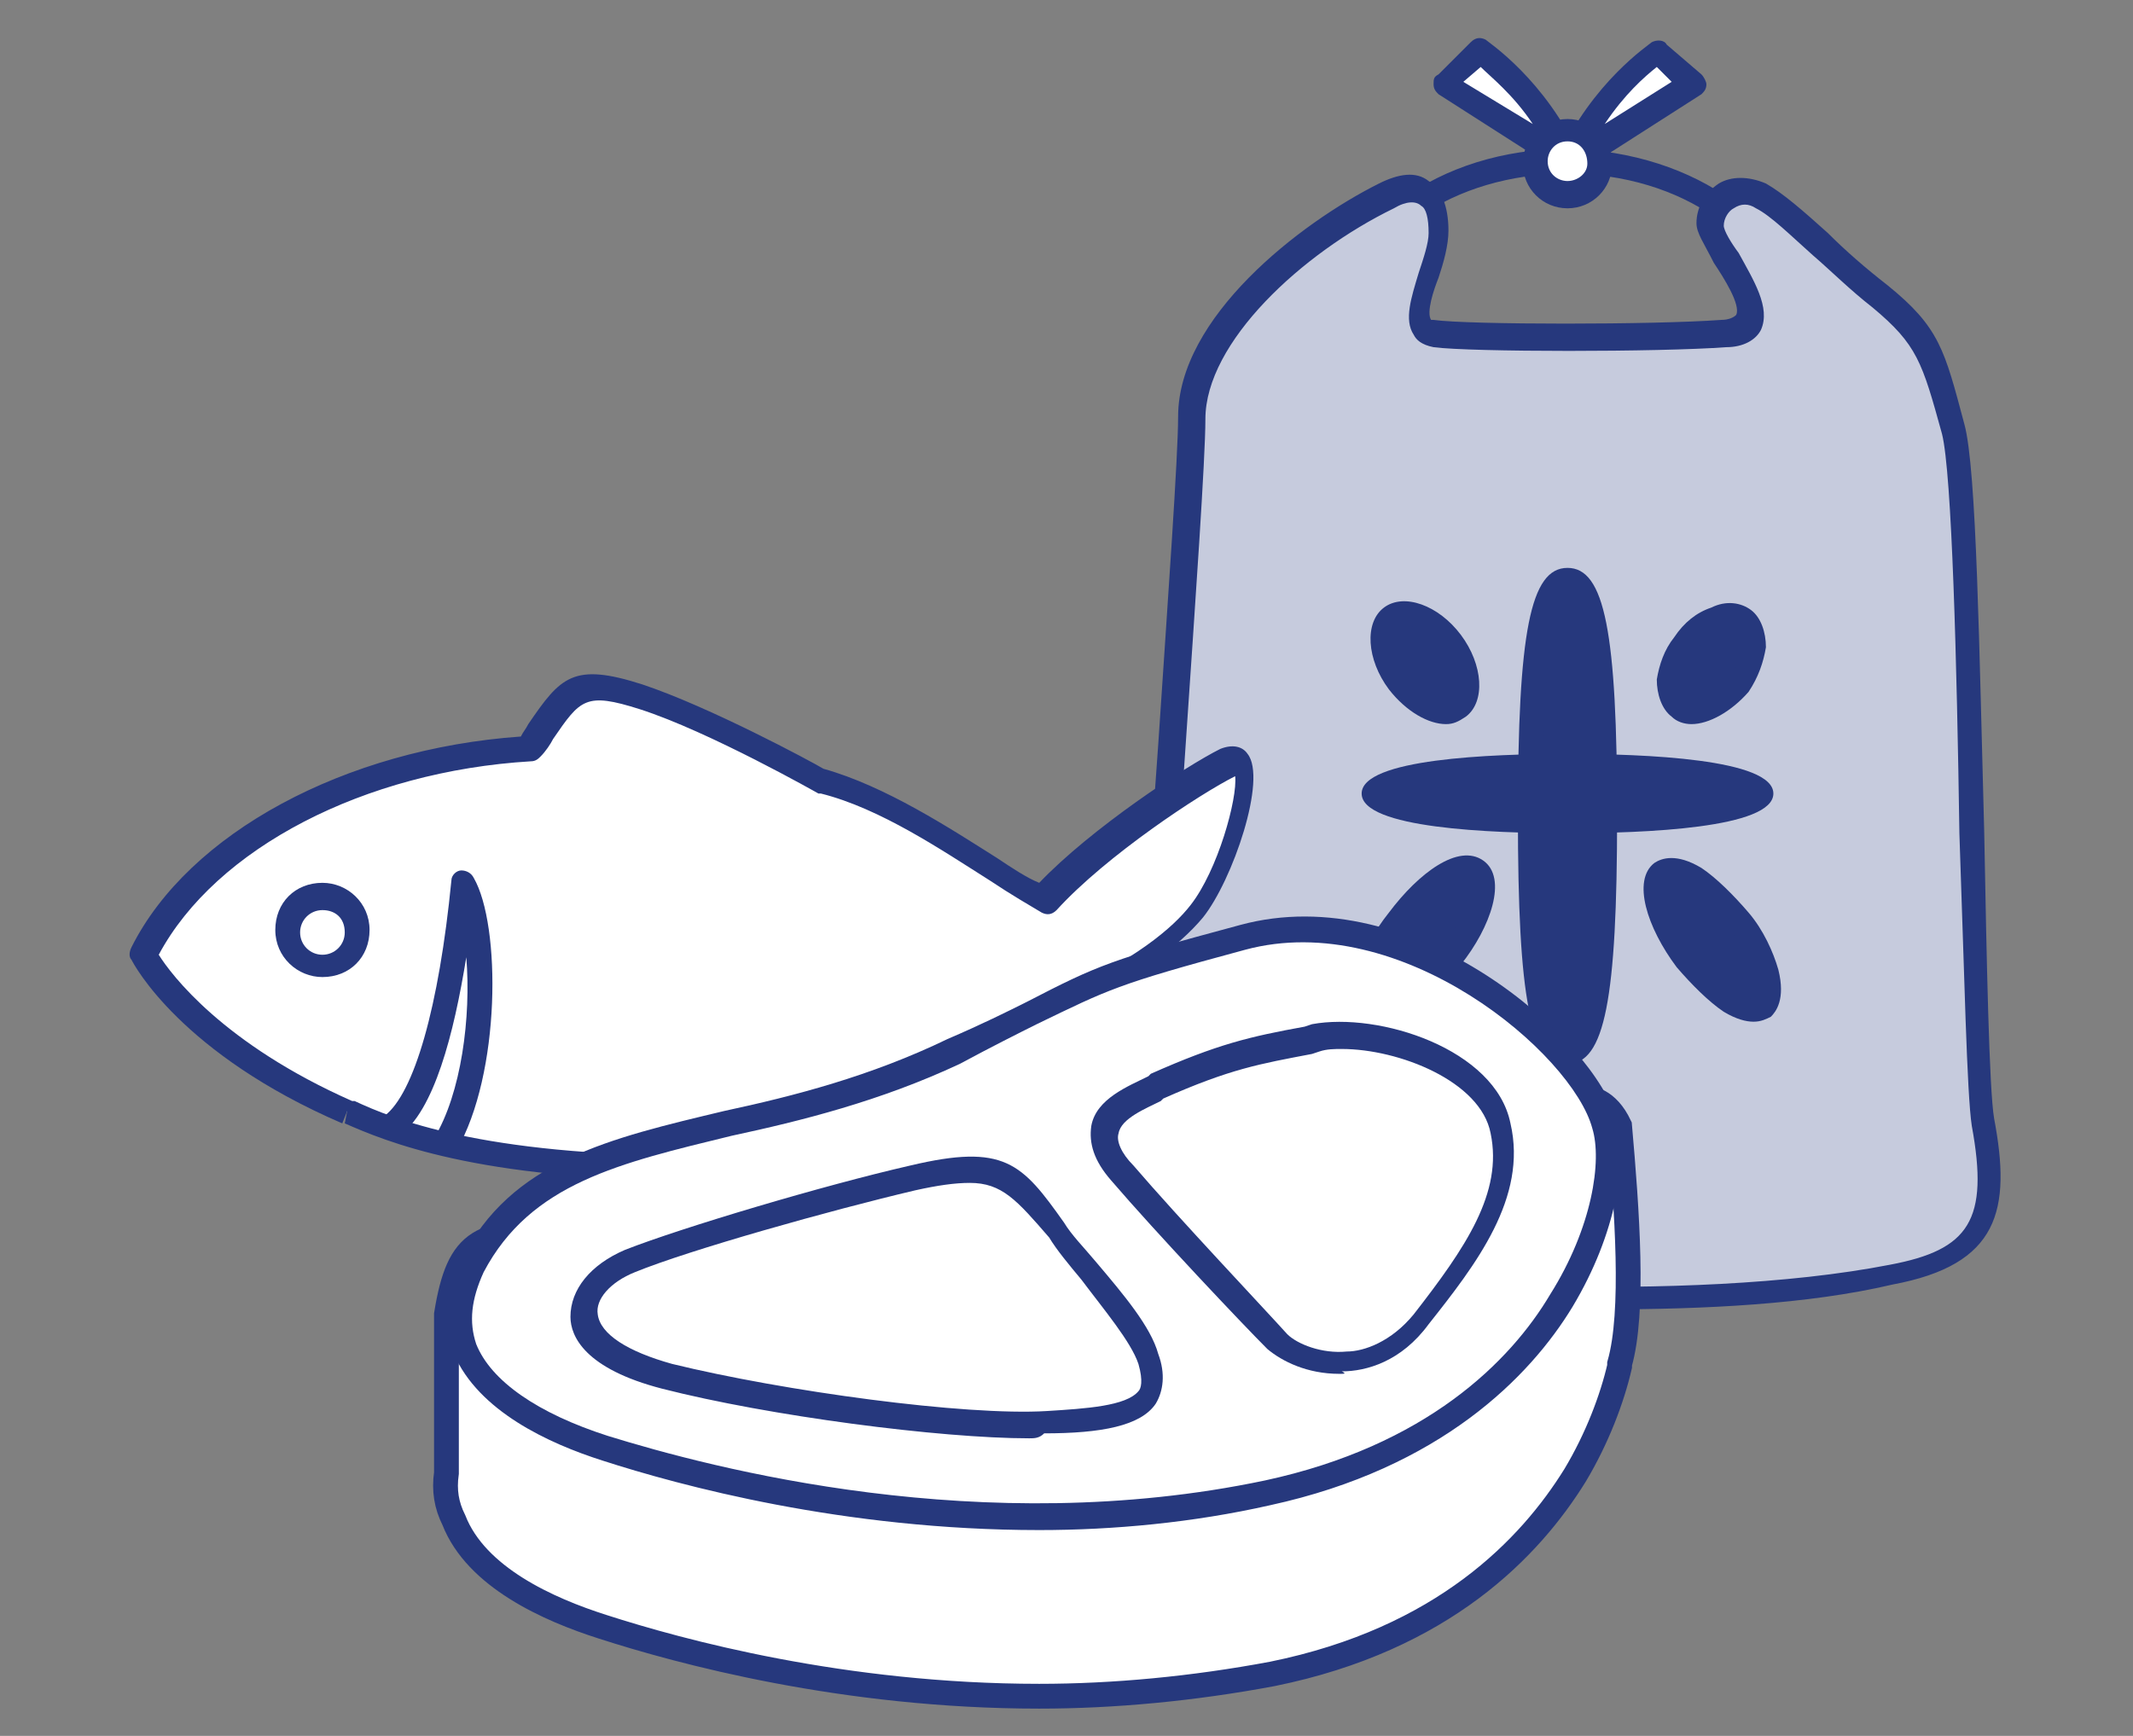 <?xml version="1.0" encoding="utf-8"?>
<!-- Generator: Adobe Illustrator 28.3.0, SVG Export Plug-In . SVG Version: 6.00 Build 0)  -->
<svg version="1.1" id="レイヤー_1" xmlns="http://www.w3.org/2000/svg" xmlns:xlink="http://www.w3.org/1999/xlink" x="0px"
	 y="0px" width="86px" height="70px" viewBox="0 0 86 70" style="enable-background:new 0 0 86 70;" xml:space="preserve">
<rect x="0" y="0" width="86" height="70" fill="#808080" stroke="none"/>
<style type="text/css">
	.st0{fill:#26387D;}
	.st1{fill:#C6CBDD;}
	.st2{fill:#FFFFFF;}
	.st3{fill:none;stroke:#26387D;stroke-miterlimit:10;}
</style>
<g>
	<g>
		<g>
			<path class="st0" d="M72.6,12.9h-1c0-3.2-3.8-5.9-8.4-5.9s-8.4,2.6-8.4,5.9h-1c0-3.8,4.2-6.9,9.4-6.9
				C68.4,6.1,72.6,9.2,72.6,12.9z"/>
			<g>
				<path class="st1" d="M56,7.9c-3.6,1.7-7.8,5.5-7.8,8.9c0,3.7-2.2,29.1-1.9,31.4c0.3,2.2,0.5,2.5,4.7,3.2
					c4.2,0.7,17.2,1.6,25.3,0c3.8-0.7,4.3-2.4,3.7-6.2c-0.5-2.8-0.4-24.9-1.2-27.9s-1-3.8-3-5.4c-2-1.6-3.7-3.5-4.8-4.1
					c-1.1-0.6-2,0.2-2,1.1c0,0.9,3.2,4.2,0.5,4.4c-2.7,0.2-10.3,0.2-11.7,0c-1.4-0.2,0.2-2.7,0.2-4.1S57.5,7.2,56,7.9z"/>
				<path class="st0" d="M64.7,52.8c-5.9,0-11.5-0.5-13.9-0.9c-4.2-0.7-4.7-1.1-5.1-3.6c-0.2-1.3,0.4-9.9,1-18.3
					c0.4-6,0.8-11.6,0.8-13.2c0-4,4.9-7.8,8.1-9.4l0,0c0.8-0.4,1.5-0.5,2-0.1c0.5,0.3,0.8,1,0.8,2c0,0.6-0.2,1.3-0.4,1.9
					c-0.2,0.5-0.5,1.4-0.3,1.7c0,0,0,0,0.1,0c1.4,0.2,8.9,0.2,11.6,0c0.3,0,0.5-0.1,0.6-0.2c0.2-0.4-0.5-1.5-0.9-2.1
					c-0.4-0.8-0.7-1.2-0.7-1.6c0-0.6,0.3-1.2,0.9-1.6c0.5-0.3,1.2-0.3,1.9,0c0.7,0.4,1.5,1.1,2.5,2c0.7,0.7,1.5,1.4,2.4,2.1
					c2.1,1.7,2.3,2.6,3.1,5.6c0.5,1.8,0.6,9.2,0.8,16.4c0.1,5.3,0.2,10.4,0.4,11.6c0.7,3.7,0.2,5.9-4.1,6.7
					C72.9,52.6,68.7,52.8,64.7,52.8z M56.2,8.4c-3.7,1.8-7.6,5.4-7.6,8.5c0,1.6-0.4,7.3-0.8,13.2c-0.5,7.5-1.2,16.8-1,18.1
					c0.3,1.9,0.3,2.1,4.3,2.8c4,0.7,16.9,1.6,25.1,0c3.2-0.6,4-1.8,3.3-5.6c-0.2-1.3-0.3-6.2-0.5-11.8c-0.1-6.8-0.3-14.5-0.7-16.1
					c-0.8-2.9-1-3.6-2.8-5.1c-0.9-0.7-1.7-1.5-2.4-2.1c-0.9-0.8-1.7-1.6-2.3-1.9c-0.3-0.2-0.6-0.2-0.9,0c-0.2,0.1-0.4,0.4-0.4,0.7
					c0,0.2,0.3,0.7,0.6,1.1c0.6,1.1,1.3,2.2,0.9,3.1c-0.2,0.4-0.7,0.7-1.4,0.7c-2.7,0.2-10.3,0.2-11.8,0c-0.5-0.1-0.7-0.3-0.8-0.5
					c-0.4-0.6-0.1-1.5,0.2-2.5c0.2-0.6,0.4-1.2,0.4-1.6c0-0.6-0.1-1-0.3-1.1C57.1,8.1,56.7,8.1,56.2,8.4L56.2,8.4z"/>
			</g>
			<g>
				<path class="st2" d="M63.2,6.6c1.4-3,3.6-4.5,3.6-4.5l1.3,1.3L63.2,6.6z"/>
				<path class="st0" d="M63.2,7.1c-0.1,0-0.2,0-0.3-0.1c-0.2-0.1-0.2-0.4-0.1-0.6c1.4-3.1,3.7-4.6,3.8-4.7c0.2-0.1,0.5-0.1,0.6,0.1
					L68.6,3c0.1,0.1,0.2,0.3,0.2,0.4c0,0.2-0.1,0.3-0.2,0.4l-5,3.2C63.4,7,63.3,7.1,63.2,7.1z M66.8,2.7c-0.5,0.4-1.3,1.1-2.1,2.3
					l2.7-1.7L66.8,2.7z"/>
			</g>
			<g>
				<path class="st2" d="M63.2,6.6c-1.4-3-3.6-4.5-3.6-4.5l-1.3,1.3L63.2,6.6z"/>
				<path class="st0" d="M63.2,7.1C63.1,7.1,63,7,63,7l-5-3.2c-0.1-0.1-0.2-0.2-0.2-0.4c0-0.2,0-0.3,0.2-0.4l1.3-1.3
					c0.2-0.2,0.4-0.2,0.6-0.1c0.1,0.1,2.4,1.6,3.8,4.7c0.1,0.2,0,0.4-0.1,0.6C63.5,7,63.3,7.1,63.2,7.1z M59,3.3L61.8,5
					c-0.8-1.2-1.7-1.9-2.1-2.3L59,3.3z"/>
			</g>
			<g>
				<circle class="st2" cx="63.2" cy="6.6" r="1.3"/>
				<path class="st0" d="M63.2,8.4c-1,0-1.8-0.8-1.8-1.8c0-1,0.8-1.8,1.8-1.8c1,0,1.8,0.8,1.8,1.8C65,7.6,64.2,8.4,63.2,8.4z
					 M63.2,5.7c-0.5,0-0.8,0.4-0.8,0.8c0,0.5,0.4,0.8,0.8,0.8S64,7,64,6.6C64,6.1,63.7,5.7,63.2,5.7z"/>
			</g>
		</g>
		<g>
			<ellipse transform="matrix(0.594 -0.805 0.805 0.594 6.564 66.38)" class="st0" cx="69" cy="26.7" rx="2.3" ry="1.3"/>
			<path class="st0" d="M68.2,29.2c-0.3,0-0.6-0.1-0.8-0.3c-0.4-0.3-0.6-0.9-0.6-1.5c0.1-0.6,0.3-1.2,0.7-1.7l0,0
				c0.4-0.6,0.9-1,1.5-1.2c0.6-0.3,1.2-0.2,1.6,0.1c0.4,0.3,0.6,0.9,0.6,1.5c-0.1,0.6-0.3,1.2-0.7,1.8
				C69.8,28.7,68.9,29.2,68.2,29.2z M69.8,25.2c-0.1,0-0.3,0-0.4,0.1c-0.4,0.2-0.7,0.5-1,0.9v0c-0.3,0.4-0.5,0.9-0.5,1.3
				c0,0.3,0,0.5,0.2,0.6c0.3,0.2,1.1-0.1,1.7-0.9c0.3-0.4,0.5-0.9,0.5-1.3c0-0.3,0-0.5-0.2-0.6C70,25.2,69.9,25.2,69.8,25.2z
				 M68,25.9L68,25.9L68,25.9z"/>
		</g>
		<g>
			<ellipse transform="matrix(0.805 -0.594 0.594 0.805 -4.629 39.308)" class="st0" cx="57.4" cy="26.7" rx="1.3" ry="2.3"/>
			<path class="st0" d="M58.3,29.2c-0.7,0-1.6-0.5-2.3-1.4c-0.9-1.2-1-2.7-0.2-3.3c0.8-0.6,2.2-0.1,3.1,1.1l0,0
				c0.9,1.2,1,2.7,0.2,3.3C58.8,29.1,58.6,29.2,58.3,29.2z M56.6,25.2c-0.1,0-0.2,0-0.2,0.1c-0.3,0.2-0.2,1,0.4,1.9
				c0.6,0.9,1.4,1.1,1.7,0.9c0.3-0.2,0.2-1-0.4-1.9C57.6,25.5,57,25.2,56.6,25.2z"/>
		</g>
		<g>
			<ellipse transform="matrix(0.805 -0.594 0.594 0.805 -9.025 48.357)" class="st0" cx="69" cy="37.9" rx="1.3" ry="3.4"/>
			<path class="st0" d="M70.7,41.2c-0.3,0-0.7-0.1-1.2-0.4c-0.6-0.4-1.3-1.1-1.9-1.8l0,0c-1.2-1.6-1.8-3.5-0.9-4.2
				c0.3-0.2,0.9-0.4,1.9,0.2c0.6,0.4,1.3,1.1,1.9,1.8s1,1.6,1.2,2.3c0.3,1.2-0.1,1.7-0.3,1.9C71.2,41.1,71,41.2,70.7,41.2z
				 M68.4,38.4c0.5,0.7,1.1,1.3,1.6,1.6c0.5,0.3,0.7,0.3,0.8,0.3c0,0,0.1-0.2,0-0.8c-0.2-0.6-0.5-1.3-1-2c-0.5-0.7-1.1-1.3-1.6-1.6
				c-0.5-0.3-0.7-0.3-0.8-0.3C67.1,35.7,67.2,36.8,68.4,38.4L68.4,38.4z"/>
		</g>
		<g>
			<ellipse transform="matrix(0.594 -0.805 0.805 0.594 -7.154 61.632)" class="st0" cx="57.4" cy="37.9" rx="3.4" ry="1.3"/>
			<path class="st0" d="M55.8,41.2c-0.3,0-0.5-0.1-0.7-0.2c-1-0.7-0.3-2.7,0.9-4.2c1.2-1.6,2.8-2.8,3.8-2.1c1,0.7,0.3,2.7-0.9,4.2
				l0,0c-0.6,0.8-1.2,1.4-1.9,1.8C56.5,41.1,56.1,41.2,55.8,41.2z M59.1,35.5c-0.3,0-1.3,0.5-2.3,1.9c-1.1,1.5-1.2,2.7-1.1,2.8
				c0,0,0.3,0,0.8-0.3c0.5-0.3,1.1-0.9,1.6-1.6l0,0C59.2,36.8,59.3,35.7,59.1,35.5C59.1,35.5,59.1,35.5,59.1,35.5z M58.5,38.7
				L58.5,38.7L58.5,38.7z"/>
		</g>
		<g>
			<ellipse class="st0" cx="63.2" cy="32" rx="7.8" ry="1.1"/>
			<path class="st0" d="M63.2,33.6c-3.1,0-8.3-0.2-8.3-1.6c0-1.4,5.2-1.6,8.3-1.6c3.1,0,8.3,0.2,8.3,1.6
				C71.5,33.4,66.3,33.6,63.2,33.6z M56.3,32c0.9,0.3,3.3,0.6,7,0.6c3.7,0,6-0.3,7-0.6c-0.9-0.3-3.3-0.6-7-0.6
				C59.5,31.4,57.2,31.7,56.3,32z M70.6,32.2L70.6,32.2L70.6,32.2z"/>
		</g>
		<g>
			<path class="st0" d="M63.2,42.4c-1.2,0-1.5-4.3-1.5-9.5s0.3-9.5,1.5-9.5s1.5,4.3,1.5,9.5S64.5,42.4,63.2,42.4z"/>
			<path class="st0" d="M63.2,42.9c-1.5,0-2-2.6-2-10s0.5-10,2-10c1.5,0,2,2.6,2,10S64.7,42.9,63.2,42.9z M63.2,23.8
				c-0.2,0-1,0.4-1,9s0.8,9,1,9s1-0.4,1-9S63.4,23.8,63.2,23.8z"/>
		</g>
	</g>
	<g>
		<g>
			<path class="st2" d="M65.3,45.4l-0.1-0.2c-0.5-0.9-1.2-1-1.6-0.9c-0.8,0.2-1.7,1.3-2.4,2.7c-3-2.3-7.1-4-11.2-2.9
				c-5.3,1.4-5.7,1.6-8.6,3.1c-0.8,0.4-1.8,0.9-3.2,1.5c-3.1,1.5-6.2,2.2-9,2.9c-1.2,0.3-2.4,0.6-3.5,0.9c-0.7-1.3-1.7-2.8-2.9-2.8
				c-3.4-0.1-4.3,0.2-4.8,3.3l0,0l0,6.4c0,0,0,0,0,0c-0.1,0.7,0,1.3,0.3,1.9c0.9,2.3,3.8,3.6,6,4.3c3.1,1,9.7,2.8,17.6,2.8
				c3,0,6.2-0.3,9.4-0.9c6.9-1.4,10.4-5.1,12.2-8c0.9-1.5,1.5-3.1,1.8-4.4c0,0,0,0,0-0.1C65.9,52.9,65.6,48.8,65.3,45.4z"/>
		</g>
		<g>
			<path class="st3" d="M65.3,45.4l-0.1-0.2c-0.5-0.9-1.2-1-1.6-0.9c-0.8,0.2-1.7,1.3-2.4,2.7c-3-2.3-7.1-4-11.2-2.9
				c-5.3,1.4-5.7,1.6-8.6,3.1c-0.8,0.4-1.8,0.9-3.2,1.5c-3.1,1.5-6.2,2.2-9,2.9c-1.2,0.3-2.4,0.6-3.5,0.9c-0.7-1.3-1.7-2.8-2.9-2.8
				c-3.4-0.1-4.3,0.2-4.8,3.3l0,0l0,6.4c0,0,0,0,0,0c-0.1,0.7,0,1.3,0.3,1.9c0.9,2.3,3.8,3.6,6,4.3c3.1,1,9.7,2.8,17.6,2.8
				c3,0,6.2-0.3,9.4-0.9c6.9-1.4,10.4-5.1,12.2-8c0.9-1.5,1.5-3.1,1.8-4.4c0,0,0,0,0-0.1C65.9,52.9,65.6,48.8,65.3,45.4z"/>
		</g>
	</g>
	<g>
		<path class="st2" d="M14.1,44.9c-6.4-2.8-8.2-6.3-8.2-6.3c2.2-4.4,8.3-7.8,15.5-8.3c1.6-2.3,1.7-3,4.5-2.1
			c2.9,0.9,7.3,3.4,7.3,3.4c3.5,1,7.3,4,9,4.8c2-2.3,6.1-4.9,7.5-5.6c1.4-0.7,0.2,4.1-1.4,6c-1.5,1.9-4.5,3.3-5.7,3.8
			c1.5,0.9,4.8,3.2,6.2,5.4c1.4,2.3-0.9,3.1-4.1,2.1c-3.2-1-3.3-5.4-3.3-5.4c-3.9,2.2-7.5,4.3-13.3,4.3
			C19.2,47.1,15.5,45.5,14.1,44.9z"/>
		<path class="st0" d="M47.1,49.1c-0.8,0-1.6-0.1-2.6-0.4c-2.7-0.8-3.4-3.7-3.6-5.1c-3.7,2.1-7.3,4-12.9,4c-8.8,0-12.5-1.6-14.1-2.3
			l0.1-0.5l-0.2,0.5c-6.5-2.8-8.4-6.4-8.5-6.6c-0.1-0.1-0.1-0.3,0-0.5c2.3-4.6,8.6-8,15.7-8.5c0.1-0.2,0.2-0.3,0.3-0.5
			c1.3-1.9,1.8-2.5,4.6-1.6c2.7,0.9,6.8,3.1,7.3,3.4c2.5,0.7,5.1,2.4,7,3.6c0.6,0.4,1.2,0.8,1.7,1c2.1-2.2,5.9-4.7,7.3-5.4
			c0.5-0.2,0.9-0.1,1.1,0.2c0.8,1-0.6,5.1-1.8,6.6c-1,1.2-2.7,2.4-5,3.6c1.8,1.1,4.3,3.1,5.6,5.1c0.8,1.3,0.5,2.1,0.2,2.5
			C49,48.8,48.1,49.1,47.1,49.1z M41.3,42.3c0.1,0,0.2,0,0.2,0.1c0.2,0.1,0.2,0.2,0.3,0.4c0,0,0.1,4.1,3,5c2,0.6,3.4,0.4,3.8-0.1
			c0.3-0.4,0-0.9-0.2-1.3c-1.4-2.2-4.6-4.4-6-5.3c-0.2-0.1-0.3-0.3-0.2-0.5c0-0.2,0.1-0.4,0.3-0.4c3.3-1.5,4.8-2.8,5.5-3.7
			c1.1-1.4,1.9-4.3,1.8-5.2c-1.4,0.7-5.2,3.2-7.2,5.4c-0.2,0.2-0.4,0.2-0.6,0.1c-0.5-0.3-1.2-0.7-2.1-1.3c-1.9-1.2-4.4-2.9-6.8-3.5
			c0,0-0.1,0-0.1,0c0,0-4.4-2.5-7.2-3.4c-2.2-0.7-2.4-0.4-3.5,1.2c-0.1,0.2-0.3,0.5-0.5,0.7c-0.1,0.1-0.2,0.2-0.4,0.2
			c-6.7,0.4-12.7,3.5-15,7.8c0.5,0.8,2.6,3.6,7.8,5.9c0,0,0.1,0,0.1,0c1.5,0.7,5.1,2.2,13.7,2.2c5.6,0,9.1-2,12.9-4.2l0.1-0.1
			C41.2,42.3,41.3,42.3,41.3,42.3z"/>
	</g>
	<g>
		<circle class="st2" cx="13" cy="37.5" r="1.4"/>
		<path class="st0" d="M13,39.4c-1,0-1.9-0.8-1.9-1.9s0.8-1.9,1.9-1.9c1,0,1.9,0.8,1.9,1.9S14.1,39.4,13,39.4z M13,36.7
			c-0.5,0-0.9,0.4-0.9,0.9c0,0.5,0.4,0.9,0.9,0.9c0.5,0,0.9-0.4,0.9-0.9C13.9,37,13.5,36.7,13,36.7z"/>
	</g>
	<g>
		<path class="st2" d="M38.4,42.4c-8.3,4-16.3,2.5-19.4,8.6c-1.9,3.6,1.4,6.1,5.4,7.4c4,1.3,15.1,4.2,26.8,1.8s14.4-11.7,13.6-14.9
			c-0.8-3.1-8-9.3-14.6-7.6C43.5,39.6,44.7,39.5,38.4,42.4z"/>
		<path class="st0" d="M41.9,61.7c-7.9,0-14.5-1.8-17.6-2.8c-2.2-0.7-5-2-6-4.3c-0.5-1.2-0.4-2.5,0.3-3.8c2-4,6-4.9,10.6-6
			c2.8-0.6,5.9-1.4,9-2.9l0,0c1.4-0.6,2.4-1.1,3.2-1.5c2.9-1.5,3.4-1.7,8.6-3.1c7-1.9,14.3,4.6,15.2,7.9c0.4,1.6,0,4.5-1.8,7.5
			c-1.7,2.8-5.3,6.5-12.2,8C48.1,61.4,44.9,61.7,41.9,61.7z M38.7,42.9c-3.2,1.5-6.4,2.3-9.2,2.9c-4.5,1.1-8.1,1.9-10,5.5
			c-0.5,1.1-0.6,2-0.3,2.9c0.6,1.5,2.5,2.8,5.3,3.7c4.2,1.3,15.1,4.2,26.5,1.8c6.5-1.4,9.9-4.8,11.5-7.5c1.7-2.7,2.1-5.4,1.7-6.7
			c-0.8-3-7.7-8.9-14-7.2c-5.2,1.4-5.5,1.6-8.4,3C41,41.7,40,42.2,38.7,42.9L38.7,42.9z"/>
	</g>
	<g>
		<path class="st2" d="M42.5,49.7c-1.6-2.3-2.3-2.9-5.7-2.1c-3.4,0.8-9.1,2.4-11.4,3.3s-3.1,3.5,1.5,4.6c4.6,1.2,12,2.1,15.2,2
			c3.2-0.1,4.8-0.5,4.1-2.6C45.7,53.4,43.5,51.1,42.5,49.7z"/>
		<path class="st0" d="M41.5,58c-3.6,0-10.5-0.9-14.8-2c-3.1-0.8-3.7-2.1-3.7-2.9C23,52,23.8,51,25.2,50.4c2.3-0.9,8-2.6,11.5-3.4
			c3.8-0.9,4.5-0.1,6.2,2.3l0,0c0.3,0.5,0.8,1,1.3,1.6c1.1,1.3,2.2,2.6,2.5,3.7c0.3,0.8,0.2,1.5-0.1,2c-0.6,0.9-2.2,1.2-4.5,1.2
			C41.9,58,41.7,58,41.5,58z M39.1,47.7c-0.6,0-1.3,0.1-2.2,0.3c-3.4,0.8-9.1,2.4-11.3,3.3c-1,0.4-1.6,1.1-1.5,1.7
			c0.1,0.8,1.2,1.5,3,2c4.5,1.1,11.8,2.1,15.1,1.9c1.6-0.1,3.2-0.2,3.7-0.8c0.1-0.1,0.2-0.4,0-1.1c-0.3-0.9-1.4-2.2-2.3-3.4
			c-0.5-0.6-1-1.2-1.3-1.7l0,0C41,48.4,40.4,47.7,39.1,47.7z"/>
	</g>
	<g>
		<path class="st2" d="M46.7,43.7c-1.1,0.5-3.3,1.4-1.5,3.5c1.8,2.1,5.3,5.9,6.3,6.8c0.9,0.9,3.9,1.7,5.9-0.9c2-2.6,3.8-5.1,3.2-7.7
			c-0.6-2.7-5.1-4-7.5-3.6C50.8,42.3,49.6,42.5,46.7,43.7z"/>
		<path class="st0" d="M54,55.4c-1.3,0-2.3-0.5-2.9-1c-1-1-4.5-4.7-6.3-6.8c-0.7-0.8-0.9-1.5-0.8-2.2c0.2-1.1,1.5-1.6,2.3-2l0.1-0.1
			c2.7-1.2,4-1.5,6.2-1.9l0.3-0.1c2.7-0.5,7.4,1,8,4c0.7,3-1.4,5.7-3.3,8.1c-1.1,1.5-2.5,1.9-3.5,1.9C54.3,55.4,54.2,55.4,54,55.4z
			 M54.1,42.3c-0.3,0-0.6,0-0.9,0.1l-0.3,0.1c-2.1,0.4-3.3,0.6-6,1.8l-0.1,0.1c-0.6,0.3-1.6,0.7-1.7,1.3c-0.1,0.3,0.1,0.8,0.6,1.3
			c1.8,2.1,5.3,5.8,6.2,6.8c0.4,0.4,1.4,0.8,2.4,0.7c0.7,0,1.8-0.4,2.7-1.5c2.1-2.7,3.6-4.9,3.1-7.3C59.7,43.6,56.4,42.3,54.1,42.3z
			"/>
	</g>
	<path class="st0" d="M18.4,46.4l-0.9-0.5c1.1-1.8,1.5-4.9,1.3-7.3c-0.5,3.1-1.3,6.2-2.7,7.2L15.5,45c1.2-0.9,2.2-4.4,2.7-9.5
		c0-0.2,0.2-0.4,0.4-0.4c0.2,0,0.4,0.1,0.5,0.3C20.2,37.3,20.2,43.3,18.4,46.4z"/>
</g>
</svg>
